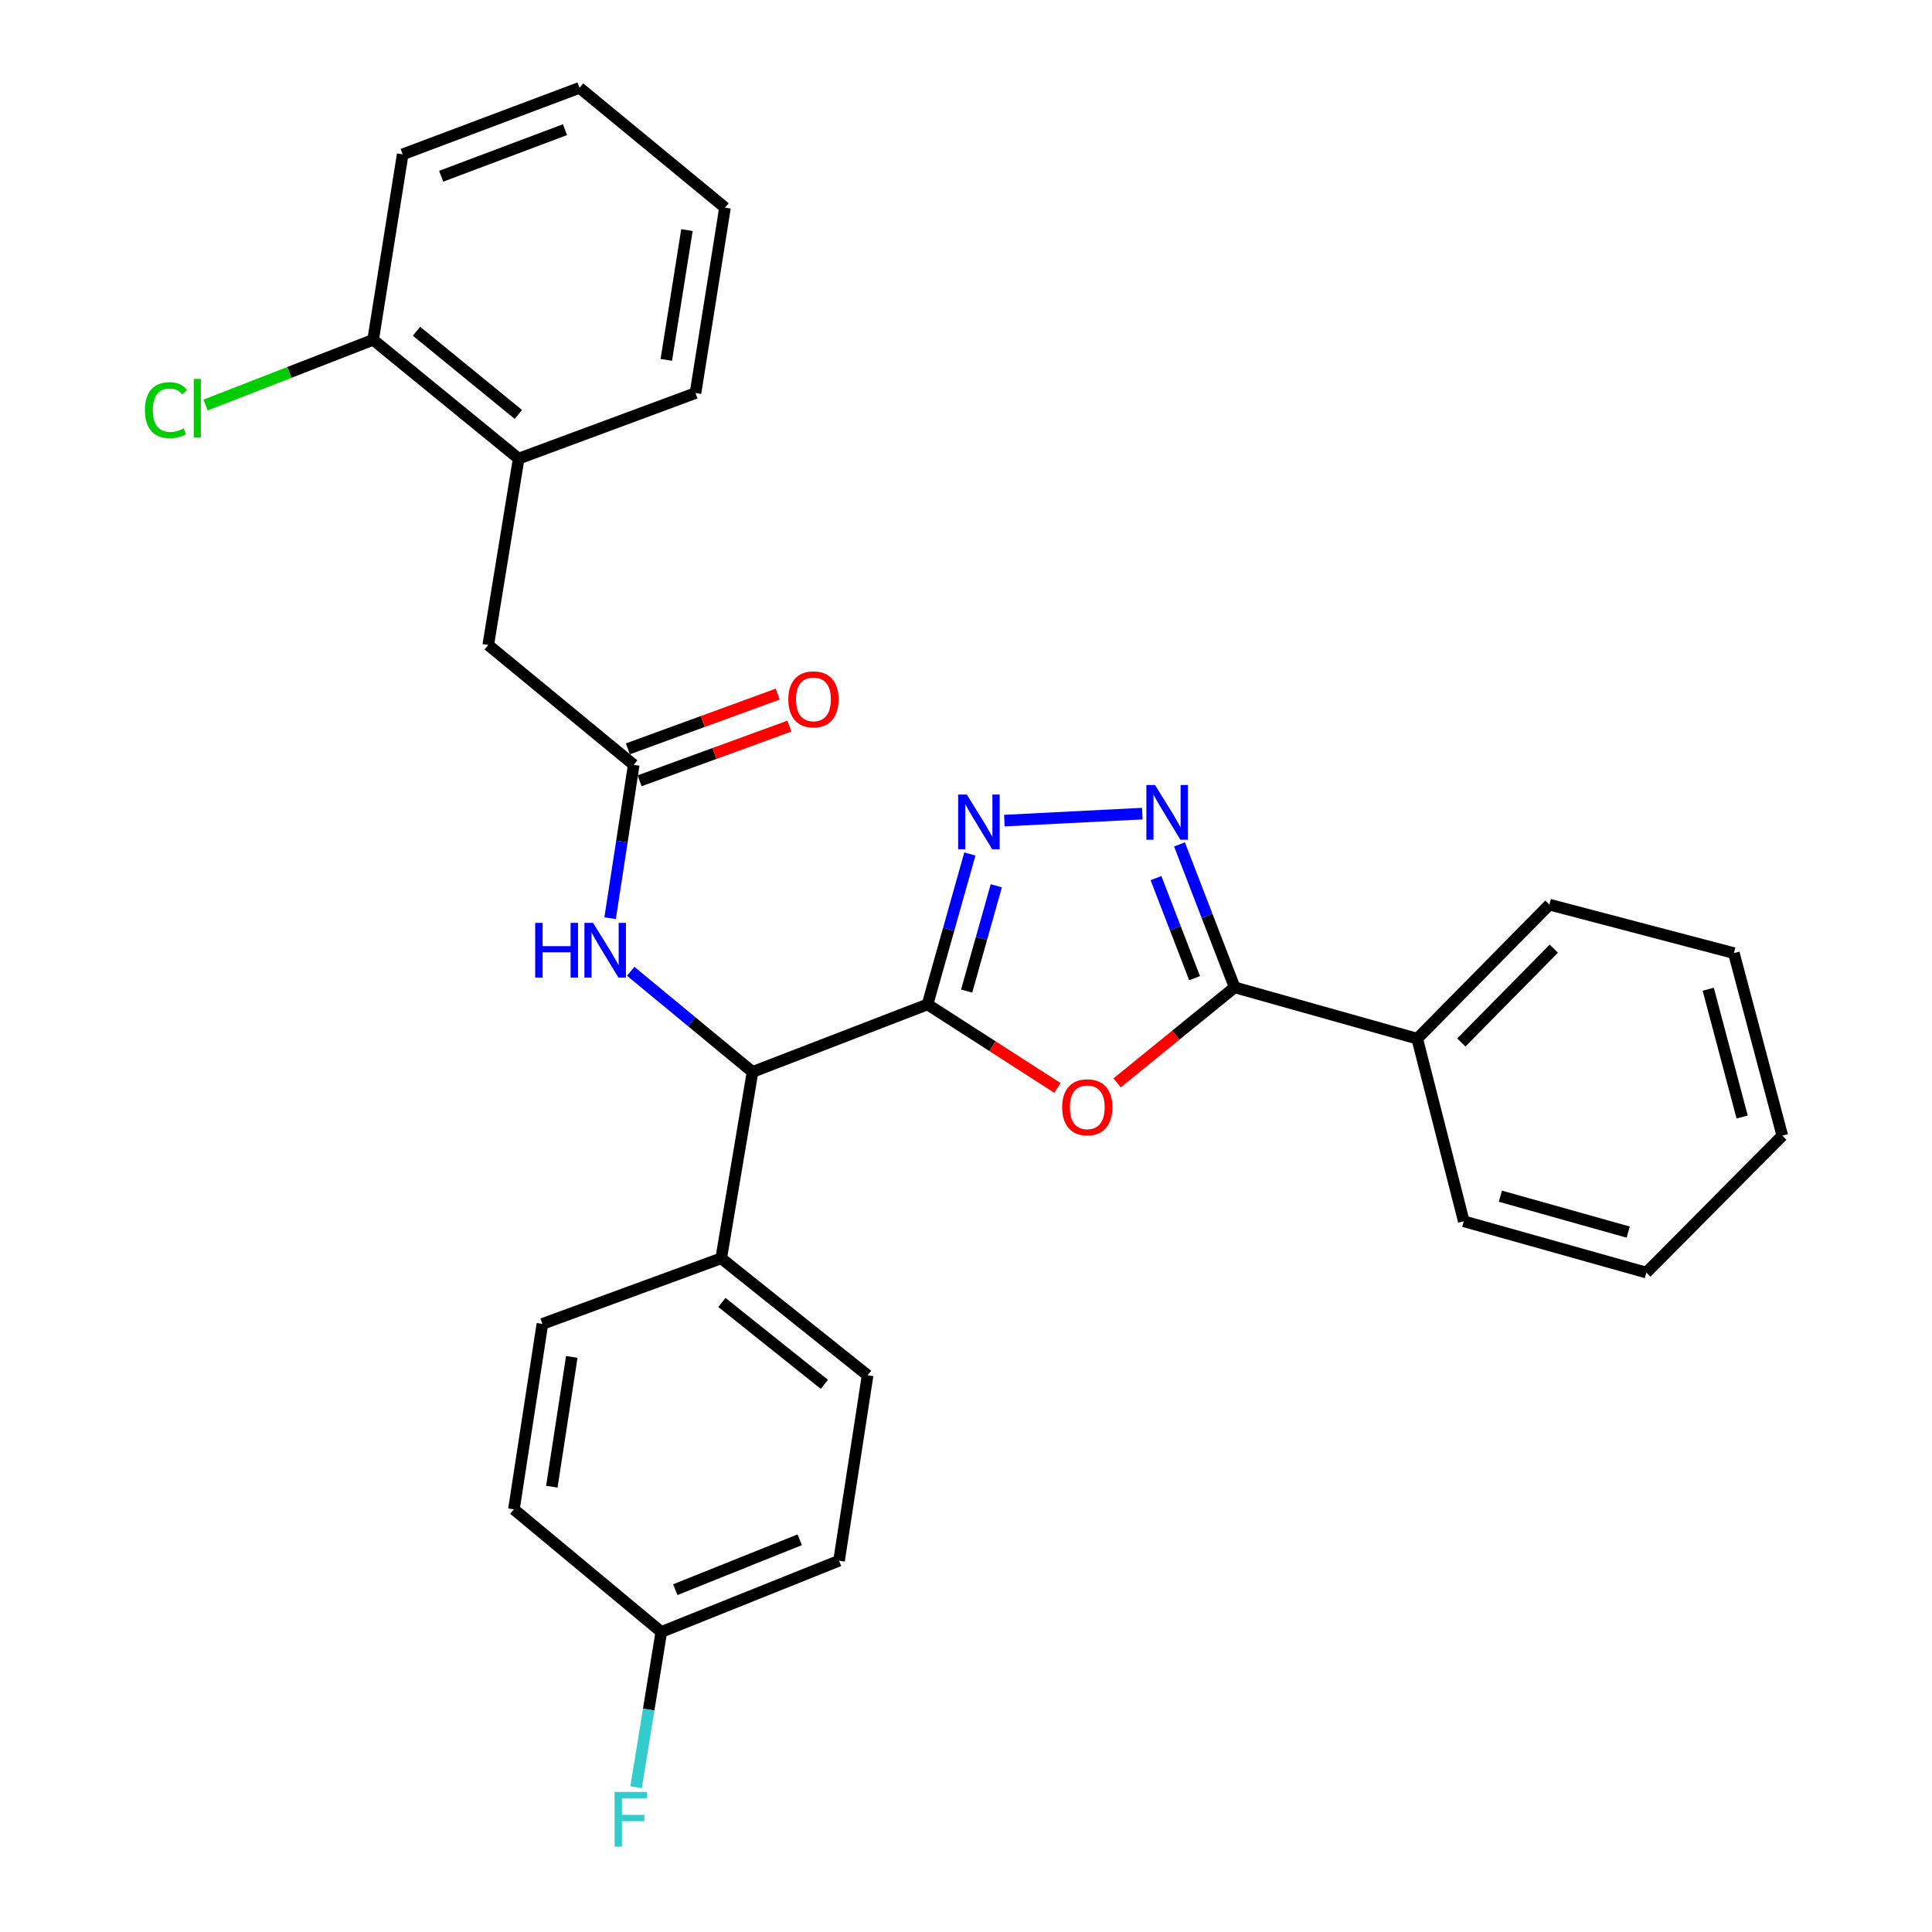 <?xml version='1.0' encoding='iso-8859-1'?>
<svg version='1.1' baseProfile='full'
              xmlns='http://www.w3.org/2000/svg'
                      xmlns:rdkit='http://www.rdkit.org/xml'
                      xmlns:xlink='http://www.w3.org/1999/xlink'
                  xml:space='preserve'
width='1000px' height='1000px' viewBox='0 0 1000 1000'>
<!-- END OF HEADER -->
<rect style='opacity:1.0;fill:#FFFFFF;stroke:none' width='1000' height='1000' x='0' y='0'> </rect>
<path class='bond-0' d='M 480.084,519.882 L 513.697,541.495' style='fill:none;fill-rule:evenodd;stroke:#000000;stroke-width:6px;stroke-linecap:butt;stroke-linejoin:miter;stroke-opacity:1' />
<path class='bond-0' d='M 513.697,541.495 L 547.309,563.107' style='fill:none;fill-rule:evenodd;stroke:#FF0000;stroke-width:6px;stroke-linecap:butt;stroke-linejoin:miter;stroke-opacity:1' />
<path class='bond-1' d='M 480.084,519.882 L 491.046,480.954' style='fill:none;fill-rule:evenodd;stroke:#000000;stroke-width:6px;stroke-linecap:butt;stroke-linejoin:miter;stroke-opacity:1' />
<path class='bond-1' d='M 491.046,480.954 L 502.007,442.025' style='fill:none;fill-rule:evenodd;stroke:#0000FF;stroke-width:6px;stroke-linecap:butt;stroke-linejoin:miter;stroke-opacity:1' />
<path class='bond-1' d='M 500.336,512.98 L 508.009,485.731' style='fill:none;fill-rule:evenodd;stroke:#000000;stroke-width:6px;stroke-linecap:butt;stroke-linejoin:miter;stroke-opacity:1' />
<path class='bond-1' d='M 508.009,485.731 L 515.682,458.481' style='fill:none;fill-rule:evenodd;stroke:#0000FF;stroke-width:6px;stroke-linecap:butt;stroke-linejoin:miter;stroke-opacity:1' />
<path class='bond-4' d='M 480.084,519.882 L 389.51,554.835' style='fill:none;fill-rule:evenodd;stroke:#000000;stroke-width:6px;stroke-linecap:butt;stroke-linejoin:miter;stroke-opacity:1' />
<path class='bond-3' d='M 578.224,560.483 L 608.635,535.767' style='fill:none;fill-rule:evenodd;stroke:#FF0000;stroke-width:6px;stroke-linecap:butt;stroke-linejoin:miter;stroke-opacity:1' />
<path class='bond-3' d='M 608.635,535.767 L 639.046,511.051' style='fill:none;fill-rule:evenodd;stroke:#000000;stroke-width:6px;stroke-linecap:butt;stroke-linejoin:miter;stroke-opacity:1' />
<path class='bond-2' d='M 519.864,424.744 L 591.254,421.128' style='fill:none;fill-rule:evenodd;stroke:#0000FF;stroke-width:6px;stroke-linecap:butt;stroke-linejoin:miter;stroke-opacity:1' />
<path class='bond-29' d='M 610.502,437.064 L 624.774,474.058' style='fill:none;fill-rule:evenodd;stroke:#0000FF;stroke-width:6px;stroke-linecap:butt;stroke-linejoin:miter;stroke-opacity:1' />
<path class='bond-29' d='M 624.774,474.058 L 639.046,511.051' style='fill:none;fill-rule:evenodd;stroke:#000000;stroke-width:6px;stroke-linecap:butt;stroke-linejoin:miter;stroke-opacity:1' />
<path class='bond-29' d='M 598.342,454.506 L 608.332,480.401' style='fill:none;fill-rule:evenodd;stroke:#0000FF;stroke-width:6px;stroke-linecap:butt;stroke-linejoin:miter;stroke-opacity:1' />
<path class='bond-29' d='M 608.332,480.401 L 618.322,506.296' style='fill:none;fill-rule:evenodd;stroke:#000000;stroke-width:6px;stroke-linecap:butt;stroke-linejoin:miter;stroke-opacity:1' />
<path class='bond-10' d='M 639.046,511.051 L 733.555,537.623' style='fill:none;fill-rule:evenodd;stroke:#000000;stroke-width:6px;stroke-linecap:butt;stroke-linejoin:miter;stroke-opacity:1' />
<path class='bond-6' d='M 389.51,554.835 L 357.982,528.795' style='fill:none;fill-rule:evenodd;stroke:#000000;stroke-width:6px;stroke-linecap:butt;stroke-linejoin:miter;stroke-opacity:1' />
<path class='bond-6' d='M 357.982,528.795 L 326.454,502.755' style='fill:none;fill-rule:evenodd;stroke:#0000FF;stroke-width:6px;stroke-linecap:butt;stroke-linejoin:miter;stroke-opacity:1' />
<path class='bond-9' d='M 389.51,554.835 L 373.297,651.303' style='fill:none;fill-rule:evenodd;stroke:#000000;stroke-width:6px;stroke-linecap:butt;stroke-linejoin:miter;stroke-opacity:1' />
<path class='bond-5' d='M 328.015,395.873 L 321.905,435.564' style='fill:none;fill-rule:evenodd;stroke:#000000;stroke-width:6px;stroke-linecap:butt;stroke-linejoin:miter;stroke-opacity:1' />
<path class='bond-5' d='M 321.905,435.564 L 315.794,475.254' style='fill:none;fill-rule:evenodd;stroke:#0000FF;stroke-width:6px;stroke-linecap:butt;stroke-linejoin:miter;stroke-opacity:1' />
<path class='bond-8' d='M 328.015,395.873 L 252.715,333.859' style='fill:none;fill-rule:evenodd;stroke:#000000;stroke-width:6px;stroke-linecap:butt;stroke-linejoin:miter;stroke-opacity:1' />
<path class='bond-11' d='M 331.038,404.15 L 369.811,389.989' style='fill:none;fill-rule:evenodd;stroke:#000000;stroke-width:6px;stroke-linecap:butt;stroke-linejoin:miter;stroke-opacity:1' />
<path class='bond-11' d='M 369.811,389.989 L 408.584,375.829' style='fill:none;fill-rule:evenodd;stroke:#FF0000;stroke-width:6px;stroke-linecap:butt;stroke-linejoin:miter;stroke-opacity:1' />
<path class='bond-11' d='M 324.992,387.596 L 363.765,373.436' style='fill:none;fill-rule:evenodd;stroke:#000000;stroke-width:6px;stroke-linecap:butt;stroke-linejoin:miter;stroke-opacity:1' />
<path class='bond-11' d='M 363.765,373.436 L 402.538,359.275' style='fill:none;fill-rule:evenodd;stroke:#FF0000;stroke-width:6px;stroke-linecap:butt;stroke-linejoin:miter;stroke-opacity:1' />
<path class='bond-7' d='M 268.458,237.382 L 252.715,333.859' style='fill:none;fill-rule:evenodd;stroke:#000000;stroke-width:6px;stroke-linecap:butt;stroke-linejoin:miter;stroke-opacity:1' />
<path class='bond-12' d='M 268.458,237.382 L 193.138,175.876' style='fill:none;fill-rule:evenodd;stroke:#000000;stroke-width:6px;stroke-linecap:butt;stroke-linejoin:miter;stroke-opacity:1' />
<path class='bond-12' d='M 268.307,214.505 L 215.583,171.452' style='fill:none;fill-rule:evenodd;stroke:#000000;stroke-width:6px;stroke-linecap:butt;stroke-linejoin:miter;stroke-opacity:1' />
<path class='bond-20' d='M 268.458,237.382 L 359.991,203.437' style='fill:none;fill-rule:evenodd;stroke:#000000;stroke-width:6px;stroke-linecap:butt;stroke-linejoin:miter;stroke-opacity:1' />
<path class='bond-13' d='M 373.297,651.303 L 449.067,711.848' style='fill:none;fill-rule:evenodd;stroke:#000000;stroke-width:6px;stroke-linecap:butt;stroke-linejoin:miter;stroke-opacity:1' />
<path class='bond-13' d='M 373.661,674.152 L 426.7,716.534' style='fill:none;fill-rule:evenodd;stroke:#000000;stroke-width:6px;stroke-linecap:butt;stroke-linejoin:miter;stroke-opacity:1' />
<path class='bond-14' d='M 373.297,651.303 L 280.746,685.257' style='fill:none;fill-rule:evenodd;stroke:#000000;stroke-width:6px;stroke-linecap:butt;stroke-linejoin:miter;stroke-opacity:1' />
<path class='bond-21' d='M 733.555,537.623 L 801.963,468.236' style='fill:none;fill-rule:evenodd;stroke:#000000;stroke-width:6px;stroke-linecap:butt;stroke-linejoin:miter;stroke-opacity:1' />
<path class='bond-21' d='M 756.366,539.588 L 804.252,491.017' style='fill:none;fill-rule:evenodd;stroke:#000000;stroke-width:6px;stroke-linecap:butt;stroke-linejoin:miter;stroke-opacity:1' />
<path class='bond-22' d='M 733.555,537.623 L 757.65,632.133' style='fill:none;fill-rule:evenodd;stroke:#000000;stroke-width:6px;stroke-linecap:butt;stroke-linejoin:miter;stroke-opacity:1' />
<path class='bond-16' d='M 193.138,175.876 L 149.772,192.759' style='fill:none;fill-rule:evenodd;stroke:#000000;stroke-width:6px;stroke-linecap:butt;stroke-linejoin:miter;stroke-opacity:1' />
<path class='bond-16' d='M 149.772,192.759 L 106.406,209.642' style='fill:none;fill-rule:evenodd;stroke:#00CC00;stroke-width:6px;stroke-linecap:butt;stroke-linejoin:miter;stroke-opacity:1' />
<path class='bond-23' d='M 193.138,175.876 L 208.422,79.898' style='fill:none;fill-rule:evenodd;stroke:#000000;stroke-width:6px;stroke-linecap:butt;stroke-linejoin:miter;stroke-opacity:1' />
<path class='bond-18' d='M 449.067,711.848 L 434.293,807.807' style='fill:none;fill-rule:evenodd;stroke:#000000;stroke-width:6px;stroke-linecap:butt;stroke-linejoin:miter;stroke-opacity:1' />
<path class='bond-17' d='M 280.746,685.257 L 266.001,781.235' style='fill:none;fill-rule:evenodd;stroke:#000000;stroke-width:6px;stroke-linecap:butt;stroke-linejoin:miter;stroke-opacity:1' />
<path class='bond-17' d='M 295.953,702.33 L 285.631,769.514' style='fill:none;fill-rule:evenodd;stroke:#000000;stroke-width:6px;stroke-linecap:butt;stroke-linejoin:miter;stroke-opacity:1' />
<path class='bond-15' d='M 342.29,844.698 L 266.001,781.235' style='fill:none;fill-rule:evenodd;stroke:#000000;stroke-width:6px;stroke-linecap:butt;stroke-linejoin:miter;stroke-opacity:1' />
<path class='bond-19' d='M 342.29,844.698 L 335.763,884.879' style='fill:none;fill-rule:evenodd;stroke:#000000;stroke-width:6px;stroke-linecap:butt;stroke-linejoin:miter;stroke-opacity:1' />
<path class='bond-19' d='M 335.763,884.879 L 329.236,925.059' style='fill:none;fill-rule:evenodd;stroke:#33CCCC;stroke-width:6px;stroke-linecap:butt;stroke-linejoin:miter;stroke-opacity:1' />
<path class='bond-30' d='M 342.29,844.698 L 434.293,807.807' style='fill:none;fill-rule:evenodd;stroke:#000000;stroke-width:6px;stroke-linecap:butt;stroke-linejoin:miter;stroke-opacity:1' />
<path class='bond-30' d='M 349.531,822.807 L 413.934,796.984' style='fill:none;fill-rule:evenodd;stroke:#000000;stroke-width:6px;stroke-linecap:butt;stroke-linejoin:miter;stroke-opacity:1' />
<path class='bond-24' d='M 359.991,203.437 L 375.255,107.479' style='fill:none;fill-rule:evenodd;stroke:#000000;stroke-width:6px;stroke-linecap:butt;stroke-linejoin:miter;stroke-opacity:1' />
<path class='bond-24' d='M 344.877,186.275 L 355.561,119.104' style='fill:none;fill-rule:evenodd;stroke:#000000;stroke-width:6px;stroke-linecap:butt;stroke-linejoin:miter;stroke-opacity:1' />
<path class='bond-25' d='M 801.963,468.236 L 897.452,493.33' style='fill:none;fill-rule:evenodd;stroke:#000000;stroke-width:6px;stroke-linecap:butt;stroke-linejoin:miter;stroke-opacity:1' />
<path class='bond-26' d='M 757.65,632.133 L 852.16,658.685' style='fill:none;fill-rule:evenodd;stroke:#000000;stroke-width:6px;stroke-linecap:butt;stroke-linejoin:miter;stroke-opacity:1' />
<path class='bond-26' d='M 776.593,619.149 L 842.75,637.736' style='fill:none;fill-rule:evenodd;stroke:#000000;stroke-width:6px;stroke-linecap:butt;stroke-linejoin:miter;stroke-opacity:1' />
<path class='bond-32' d='M 208.422,79.898 L 299.965,45.455' style='fill:none;fill-rule:evenodd;stroke:#000000;stroke-width:6px;stroke-linecap:butt;stroke-linejoin:miter;stroke-opacity:1' />
<path class='bond-32' d='M 228.359,91.226 L 292.439,67.115' style='fill:none;fill-rule:evenodd;stroke:#000000;stroke-width:6px;stroke-linecap:butt;stroke-linejoin:miter;stroke-opacity:1' />
<path class='bond-27' d='M 375.255,107.479 L 299.965,45.455' style='fill:none;fill-rule:evenodd;stroke:#000000;stroke-width:6px;stroke-linecap:butt;stroke-linejoin:miter;stroke-opacity:1' />
<path class='bond-31' d='M 897.452,493.33 L 922.526,587.82' style='fill:none;fill-rule:evenodd;stroke:#000000;stroke-width:6px;stroke-linecap:butt;stroke-linejoin:miter;stroke-opacity:1' />
<path class='bond-31' d='M 884.179,512.024 L 901.731,578.167' style='fill:none;fill-rule:evenodd;stroke:#000000;stroke-width:6px;stroke-linecap:butt;stroke-linejoin:miter;stroke-opacity:1' />
<path class='bond-28' d='M 852.16,658.685 L 922.526,587.82' style='fill:none;fill-rule:evenodd;stroke:#000000;stroke-width:6px;stroke-linecap:butt;stroke-linejoin:miter;stroke-opacity:1' />
<path  class='atom-1' d='M 549.767 573.126
Q 549.767 566.326, 553.127 562.526
Q 556.487 558.726, 562.767 558.726
Q 569.047 558.726, 572.407 562.526
Q 575.767 566.326, 575.767 573.126
Q 575.767 580.006, 572.367 583.926
Q 568.967 587.806, 562.767 587.806
Q 556.527 587.806, 553.127 583.926
Q 549.767 580.046, 549.767 573.126
M 562.767 584.606
Q 567.087 584.606, 569.407 581.726
Q 571.767 578.806, 571.767 573.126
Q 571.767 567.566, 569.407 564.766
Q 567.087 561.926, 562.767 561.926
Q 558.447 561.926, 556.087 564.726
Q 553.767 567.526, 553.767 573.126
Q 553.767 578.846, 556.087 581.726
Q 558.447 584.606, 562.767 584.606
' fill='#FF0000'/>
<path  class='atom-2' d='M 500.425 411.252
L 509.705 426.252
Q 510.625 427.732, 512.105 430.412
Q 513.585 433.092, 513.665 433.252
L 513.665 411.252
L 517.425 411.252
L 517.425 439.572
L 513.545 439.572
L 503.585 423.172
Q 502.425 421.252, 501.185 419.052
Q 499.985 416.852, 499.625 416.172
L 499.625 439.572
L 495.945 439.572
L 495.945 411.252
L 500.425 411.252
' fill='#0000FF'/>
<path  class='atom-3' d='M 597.843 406.317
L 607.123 421.317
Q 608.043 422.797, 609.523 425.477
Q 611.003 428.157, 611.083 428.317
L 611.083 406.317
L 614.843 406.317
L 614.843 434.637
L 610.963 434.637
L 601.003 418.237
Q 599.843 416.317, 598.603 414.117
Q 597.403 411.917, 597.043 411.237
L 597.043 434.637
L 593.363 434.637
L 593.363 406.317
L 597.843 406.317
' fill='#0000FF'/>
<path  class='atom-7' d='M 277.021 477.682
L 280.861 477.682
L 280.861 489.722
L 295.341 489.722
L 295.341 477.682
L 299.181 477.682
L 299.181 506.002
L 295.341 506.002
L 295.341 492.922
L 280.861 492.922
L 280.861 506.002
L 277.021 506.002
L 277.021 477.682
' fill='#0000FF'/>
<path  class='atom-7' d='M 306.981 477.682
L 316.261 492.682
Q 317.181 494.162, 318.661 496.842
Q 320.141 499.522, 320.221 499.682
L 320.221 477.682
L 323.981 477.682
L 323.981 506.002
L 320.101 506.002
L 310.141 489.602
Q 308.981 487.682, 307.741 485.482
Q 306.541 483.282, 306.181 482.602
L 306.181 506.002
L 302.501 506.002
L 302.501 477.682
L 306.981 477.682
' fill='#0000FF'/>
<path  class='atom-12' d='M 408.036 361.98
Q 408.036 355.18, 411.396 351.38
Q 414.756 347.58, 421.036 347.58
Q 427.316 347.58, 430.676 351.38
Q 434.036 355.18, 434.036 361.98
Q 434.036 368.86, 430.636 372.78
Q 427.236 376.66, 421.036 376.66
Q 414.796 376.66, 411.396 372.78
Q 408.036 368.9, 408.036 361.98
M 421.036 373.46
Q 425.356 373.46, 427.676 370.58
Q 430.036 367.66, 430.036 361.98
Q 430.036 356.42, 427.676 353.62
Q 425.356 350.78, 421.036 350.78
Q 416.716 350.78, 414.356 353.58
Q 412.036 356.38, 412.036 361.98
Q 412.036 367.7, 414.356 370.58
Q 416.716 373.46, 421.036 373.46
' fill='#FF0000'/>
<path  class='atom-17' d='M 75.004 212.289
Q 75.004 205.249, 78.284 201.569
Q 81.604 197.849, 87.884 197.849
Q 93.724 197.849, 96.844 201.969
L 94.204 204.129
Q 91.924 201.129, 87.884 201.129
Q 83.604 201.129, 81.324 204.009
Q 79.084 206.849, 79.084 212.289
Q 79.084 217.889, 81.404 220.769
Q 83.764 223.649, 88.324 223.649
Q 91.444 223.649, 95.084 221.769
L 96.204 224.769
Q 94.724 225.729, 92.484 226.289
Q 90.244 226.849, 87.764 226.849
Q 81.604 226.849, 78.284 223.089
Q 75.004 219.329, 75.004 212.289
' fill='#00CC00'/>
<path  class='atom-17' d='M 100.284 196.129
L 103.964 196.129
L 103.964 226.489
L 100.284 226.489
L 100.284 196.129
' fill='#00CC00'/>
<path  class='atom-20' d='M 318.117 927.515
L 334.957 927.515
L 334.957 930.755
L 321.917 930.755
L 321.917 939.355
L 333.517 939.355
L 333.517 942.635
L 321.917 942.635
L 321.917 955.835
L 318.117 955.835
L 318.117 927.515
' fill='#33CCCC'/>
</svg>

